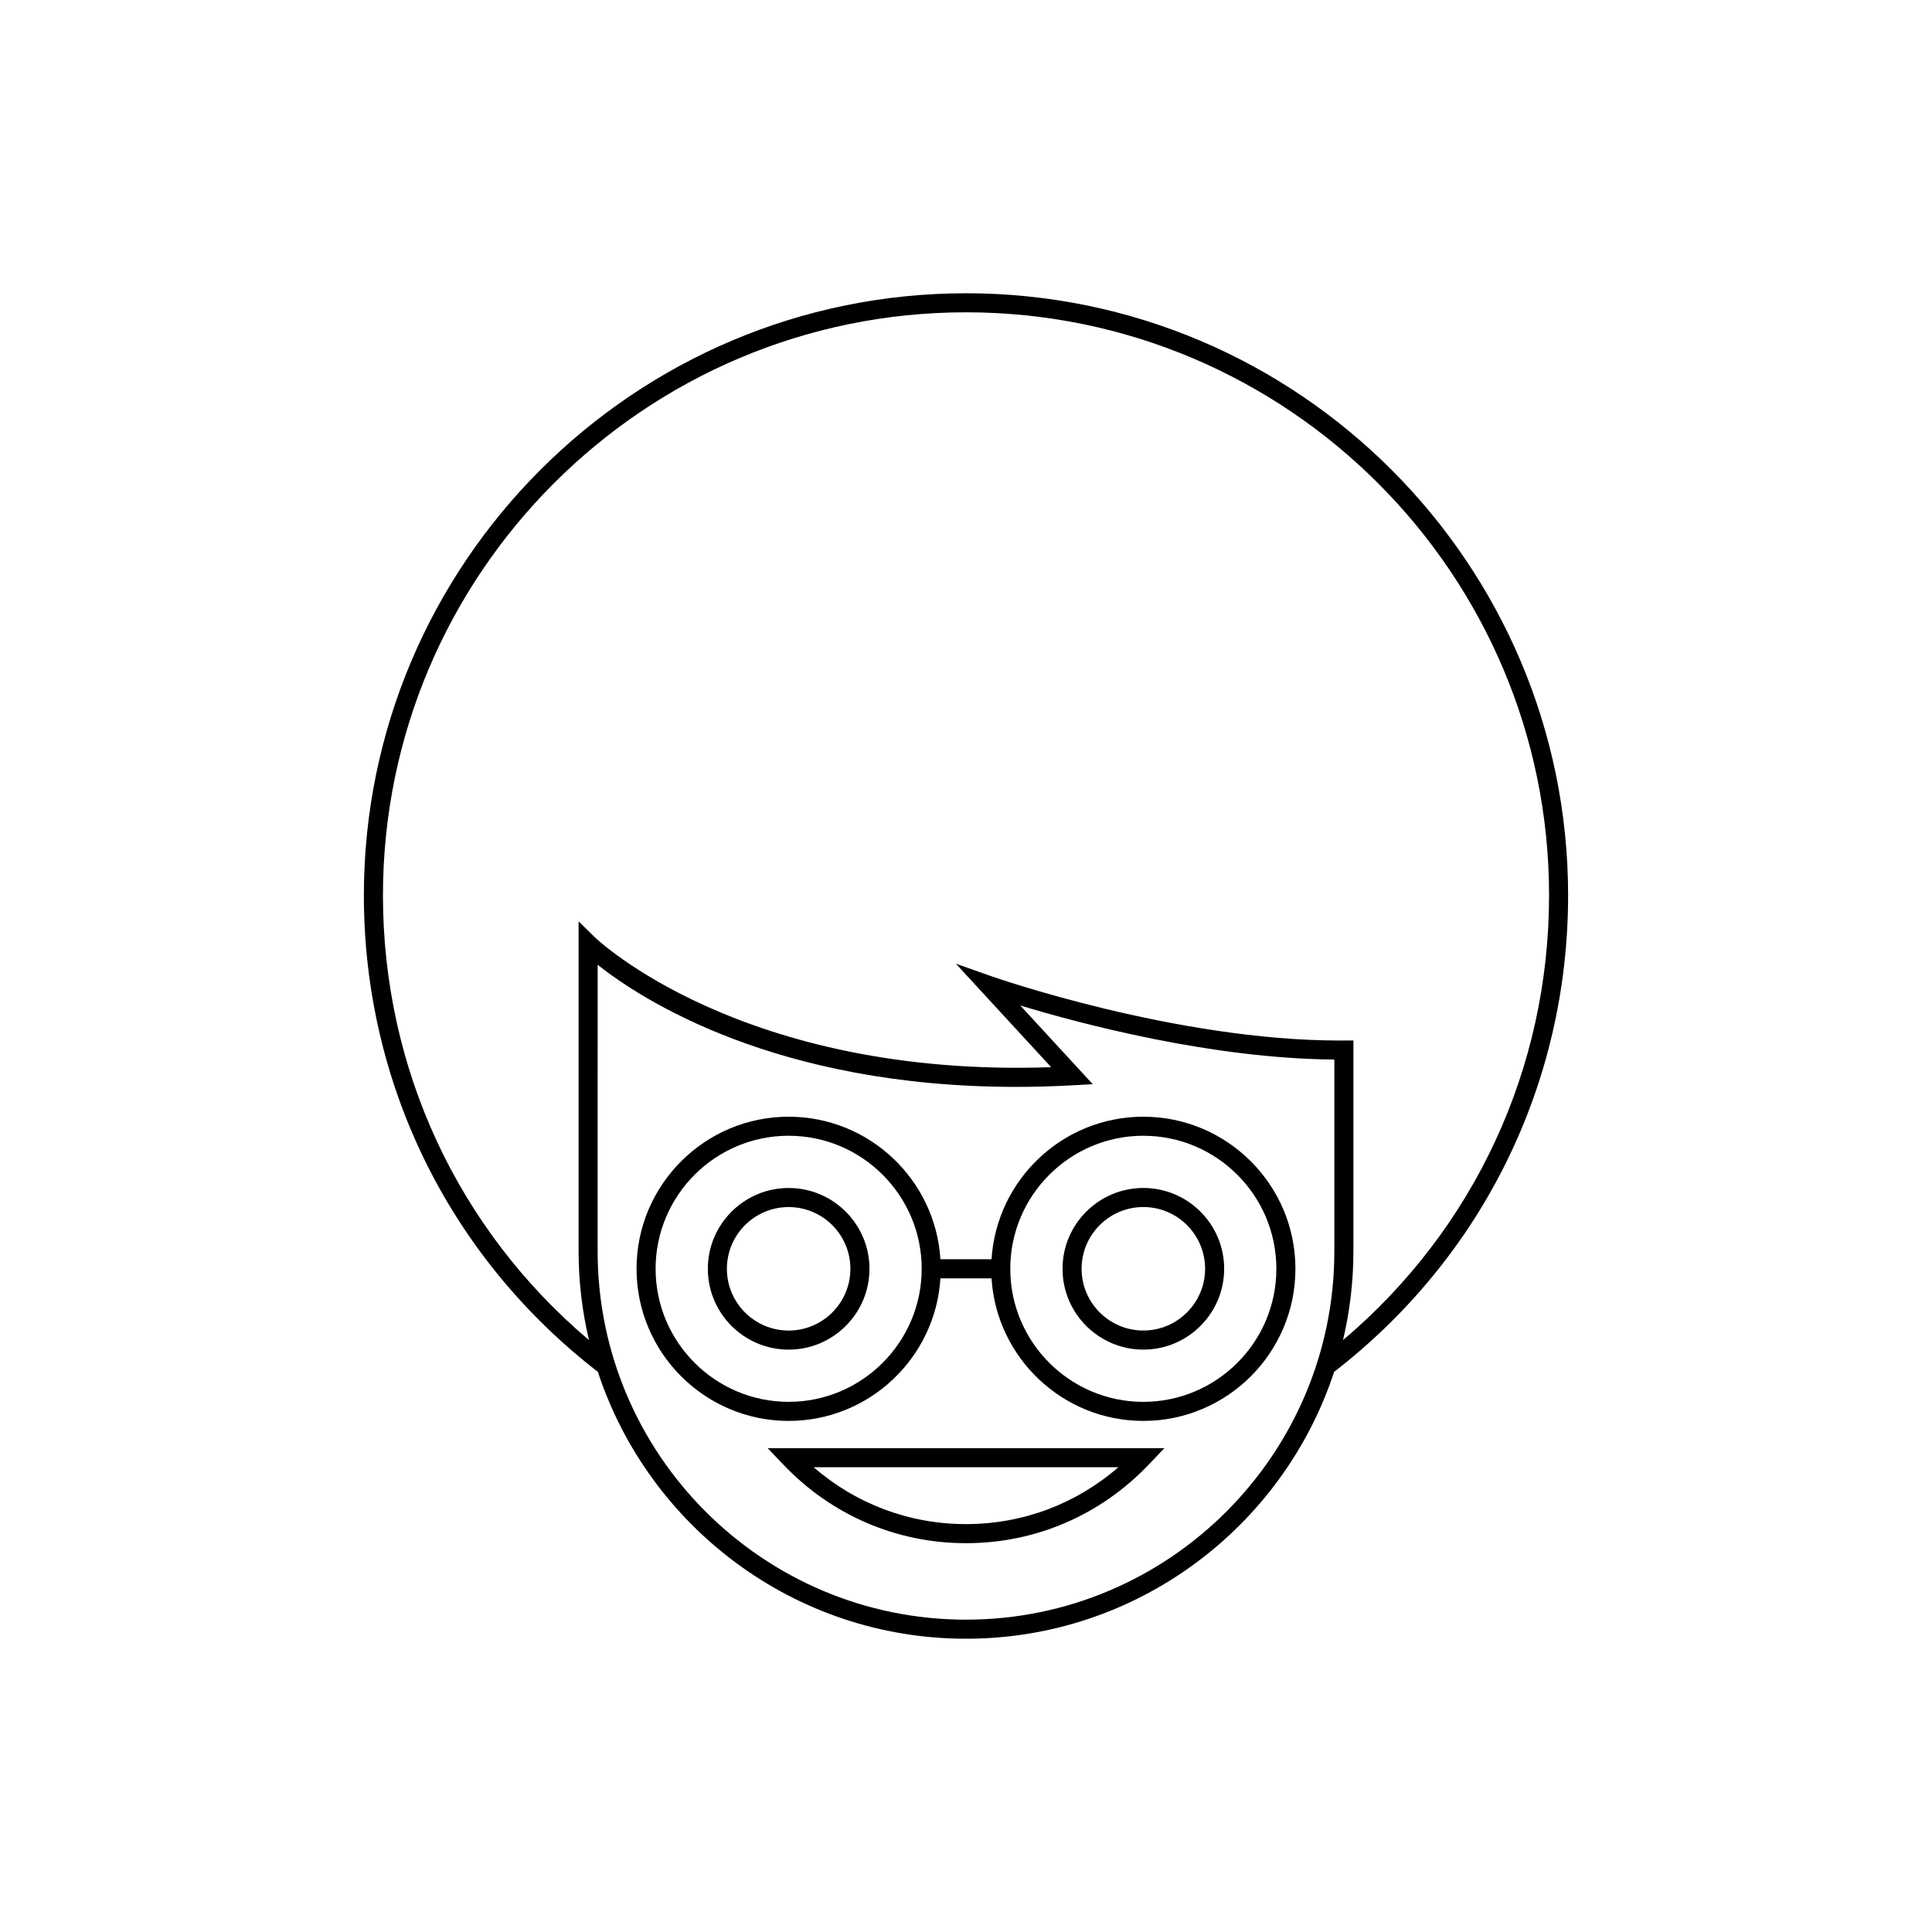 <?xml version="1.0" encoding="UTF-8"?>
<!-- Uploaded to: ICON Repo, www.svgrepo.com, Generator: ICON Repo Mixer Tools -->
<svg fill="#000000" width="800px" height="800px" version="1.1" viewBox="144 144 512 512" xmlns="http://www.w3.org/2000/svg">
 <g>
  <path d="m400 221.72c-87.984 0-159.57 71.582-159.57 159.57 0 49.812 22.598 95.785 62.016 126.27 13.465 41.012 52.09 70.719 97.551 70.719s84.09-29.711 97.555-70.723c39.418-30.488 62.012-76.461 62.012-126.27 0-87.984-71.582-159.57-159.57-159.57zm97.613 253.89c0 53.824-43.789 97.617-97.617 97.617-53.824 0-97.617-43.793-97.617-97.617l0.004-75.926c11.699 9.25 47.285 32.355 110.84 32.352 4.84 0 9.852-0.133 15.016-0.418l5.348-0.297-19.199-20.852c16.078 4.859 50.723 14.066 83.227 14.324zm2.301 23.531c1.781-7.562 2.754-15.434 2.754-23.531v-55.879l-2.543 0.016c-0.375 0.004-0.746 0.004-1.121 0.004-43.48 0-91.621-16.812-92.105-16.98l-9.586-3.383 25.258 27.43c-81.945 2.863-120.55-34.051-120.94-34.434l-4.297-4.219v87.449c0 8.098 0.973 15.969 2.754 23.531-34.789-29.449-54.598-71.969-54.598-117.86-0.004-85.203 69.312-154.52 154.51-154.52s154.52 69.316 154.52 154.52c-0.004 45.887-19.809 88.406-54.602 117.86z"/>
  <path d="m351.5 532.05c12.828 13.48 30.055 20.91 48.504 20.91s35.676-7.426 48.5-20.91l4.059-4.269h-105.12zm88.875 0.785c-11.254 9.758-25.379 15.07-40.371 15.07-14.996 0-29.117-5.312-40.375-15.074z"/>
  <path d="m353 458.83c-11.809 0-21.418 9.609-21.418 21.418s9.609 21.418 21.418 21.418 21.418-9.609 21.418-21.418c0-11.812-9.609-21.418-21.418-21.418zm0 37.781c-9.023 0-16.367-7.34-16.367-16.363 0-9.023 7.34-16.363 16.367-16.363 9.023 0 16.363 7.34 16.363 16.363 0 9.023-7.34 16.363-16.363 16.363z"/>
  <path d="m406.77 477.72h-13.547c-1.309-21.055-18.844-37.781-40.223-37.781-22.227 0-40.309 18.082-40.309 40.309 0 22.227 18.082 40.309 40.309 40.309 21.379 0 38.91-16.73 40.223-37.781h13.547c1.309 21.055 18.844 37.781 40.223 37.781 22.227 0 40.309-18.082 40.309-40.309 0-22.227-18.082-40.309-40.309-40.309-21.379-0.004-38.914 16.727-40.223 37.781zm-53.77 37.781c-19.441 0-35.258-15.816-35.258-35.258 0-19.441 15.816-35.258 35.258-35.258s35.258 15.816 35.258 35.258c-0.004 19.441-15.816 35.258-35.258 35.258zm93.992-70.512c19.441 0 35.258 15.816 35.258 35.258s-15.816 35.258-35.258 35.258-35.258-15.816-35.258-35.258 15.816-35.258 35.258-35.258z"/>
  <path d="m447 501.66c11.809 0 21.418-9.609 21.418-21.418s-9.609-21.418-21.418-21.418-21.418 9.609-21.418 21.418 9.605 21.418 21.418 21.418zm0-37.785c9.023 0 16.363 7.34 16.363 16.363 0 9.023-7.34 16.363-16.363 16.363-9.023 0-16.367-7.34-16.367-16.363 0-9.02 7.34-16.363 16.367-16.363z"/>
 </g>
</svg>